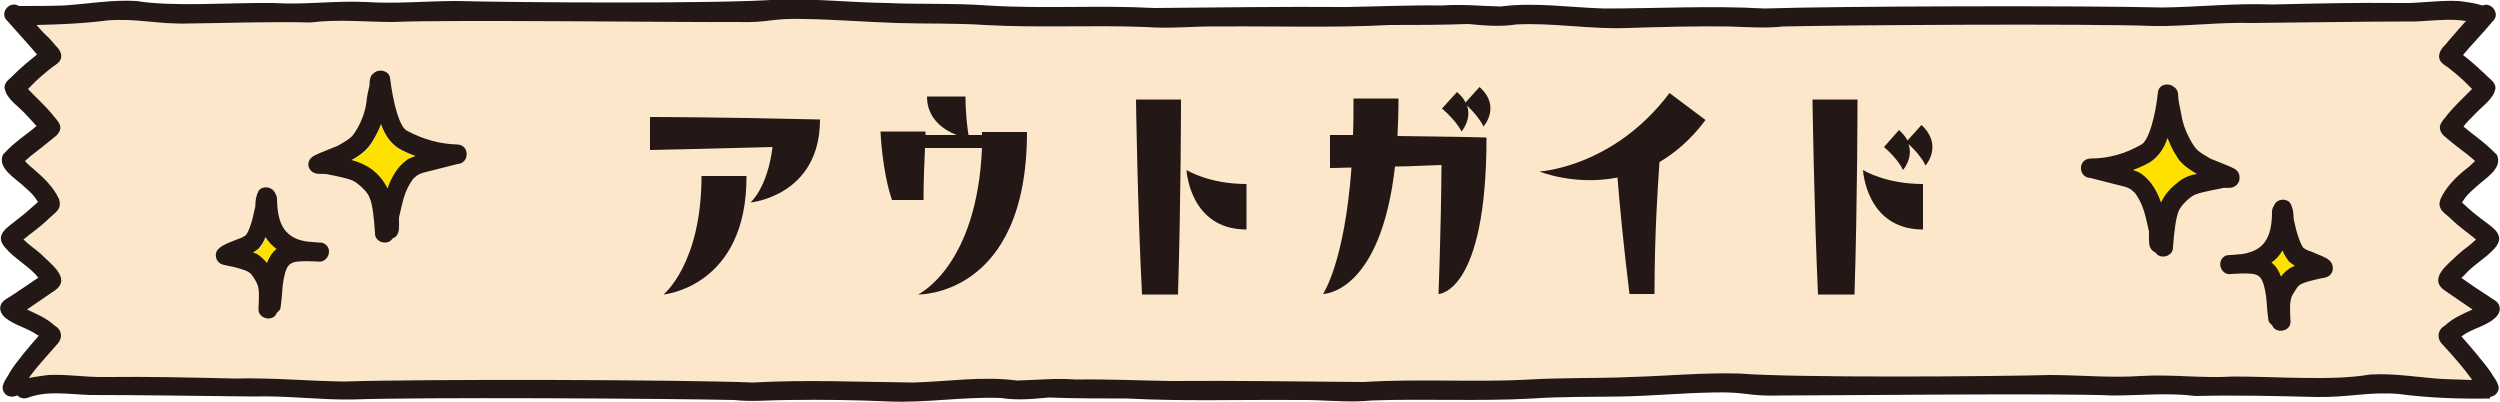 <?xml version="1.0" encoding="UTF-8"?> <!-- Generator: Adobe Illustrator 25.3.1, SVG Export Plug-In . SVG Version: 6.00 Build 0) --> <svg xmlns="http://www.w3.org/2000/svg" xmlns:xlink="http://www.w3.org/1999/xlink" version="1.1" id="レイヤー_1" x="0px" y="0px" width="500px" height="80.4px" viewBox="0 0 500 80.4" style="enable-background:new 0 0 500 80.4;" xml:space="preserve"> <style type="text/css"> .st0{fill:#FCE7CA;} .st1{fill:#231815;} .st2{fill:#FFE100;} </style> <g> <g> <path class="st0" d="M488.6,75.8c-4.9-0.3-9.7-1.2-14.6-0.9c-7.4,1.3-18.3,0.4-27.4,0.4c-6.2,0.4-12.3-0.5-18.5-0.1 c-6,0.4-12.1-0.2-18.1-0.2c-11.7,0.3-50.5,0.6-62.2-0.3c-7.3-0.2-14.5,0.5-21.7,0.7c-6.7,0.3-13.5,0.1-20.2,0.5 c-11,0.6-22.1-0.2-33.2,0.5c-12.8-0.1-25.7-0.3-38.5-0.2c-6.3-0.1-12.7-0.4-19-0.3c-4-0.3-7.8,0.1-11.8,0.2 c-6.9-0.9-13.8,0.2-20.7,0.4c-10.7-0.1-21.4-0.6-32.1,0c-15-0.6-66.8-0.7-81.8-0.2c-7.3-0.1-14.6-0.8-21.9-0.6 c-8.6-0.2-17.1-0.4-25.7-0.3c-3.9,0.1-7.7-0.6-11.6-0.4c-1.2,0.2-2.5,0.3-3.8,0.6c0-0.1,0.1-0.1,0.1-0.2c1.2-1.7,3.2-3.9,5.4-6.4 c1.3-1.3,1.2-3-0.4-3.9c0,0,0,0,0,0c-1.6-1.5-3.6-2.3-5.5-3.2c1.9-1.3,3.8-2.6,5.7-3.9c3.2-2.4-1.1-5.3-2.8-7.1 c-1.1-1-2.5-1.9-3.6-3c1.9-1.6,2.9-2.1,5.2-4.3c0.7-0.7,1.6-1.2,2-2.2c0.1-0.5,0.1-1-0.1-1.6c-1.1-2.4-3.1-4.3-5.1-6 c-0.6-0.5-1.2-1-1.7-1.6c0.6-0.5,1.2-1.1,1.4-1.2c1.2-0.9,2.8-2.2,4.9-3.9c1.8-1.9,0-3-0.8-4.2c-1.5-1.8-3.3-3.4-4.9-5.1 c0.2-0.2,0.4-0.4,0.6-0.6c1.3-1.4,2.8-2.6,4.3-3.8c0.3-0.2,0.9-0.6,1.1-0.8c1.2-1.1,0.6-2.5-0.5-3.5c-0.1-0.1-0.1-0.2-0.2-0.2 c0.4,0.4-0.8-1-1.1-1.3C8.9,6.8,8.1,5.9,7.3,5c4.7-0.1,9.4-0.3,14.1-0.9c6-0.5,10,0.8,16.5,0.6c8.1-0.1,16.2-0.4,24.2-0.2 c5.5-0.7,11.1-0.1,16.6-0.1c10.5-0.5,57.9,0.1,68.5,0c7.1,0.2,6.6-0.8,13.7-0.6c6.1,0.1,12.3,0.6,18.4,0.8 c5.9,0.2,11.7,0,17.6,0.4c10.7,0.6,21.5,0,32.2,0.4c4.9,0.4,9.9-0.2,14.8-0.1c11.4-0.1,22.7,0.3,34.1-0.3c5.2,0,10.4,0,15.6-0.2 c3.2,0.3,6.4,0.6,9.6,0.1c7.4-0.4,14.8,1,22.3,0.7c6.7-0.2,13.5-0.4,20.2-0.3c3.6,0.1,7.3,0.4,10.9,0c13.1-0.3,60.9-0.6,74.1-0.1 c6.6,0.1,13.2-0.8,19.8-0.6c10.9-0.1,21.8-0.3,32.7-0.3c3.9-0.2,6.9-0.6,10-0.1c-1,1.1-2,2.2-3,3.4c-0.3,0.3-1.4,1.7-1.1,1.3 c-0.1,0.1-0.1,0.1-0.2,0.2c-1,1-1.6,2.4-0.5,3.5c0.2,0.2,0.7,0.6,1.1,0.8c1.5,1.2,3,2.4,4.3,3.8c0.2,0.2,0.4,0.4,0.6,0.6 c-1.7,1.7-3.4,3.3-4.9,5.1c-0.8,1.2-2.5,2.3-0.8,4.2c2,1.7,3.7,3,4.9,3.9c0.2,0.2,0.9,0.7,1.4,1.2c-0.6,0.6-1.1,1.1-1.8,1.6 c-2.1,1.7-4,3.6-5.1,6c-0.2,0.6-0.3,1.1-0.1,1.6c0.3,1,1.3,1.5,2,2.2c2.3,2.2,3.3,2.7,5.2,4.3c-1.1,1.1-2.4,1.9-3.6,3 c-1.8,1.8-6,4.7-2.8,7.1c1.9,1.3,3.8,2.6,5.7,3.9c-2,0.9-3.9,1.7-5.5,3.2c0,0,0,0,0,0c-1.6,0.9-1.7,2.7-0.4,3.9 c2.2,2.4,4.2,4.7,5.4,6.4c0.2,0.2,0.3,0.4,0.4,0.6C492.5,75.9,490.6,75.9,488.6,75.8z"></path> <g> <path class="st1" d="M7.6,67.3C7.6,67.3,7.6,67.3,7.6,67.3C7.6,67.2,7.6,67.2,7.6,67.3C7.6,67.3,7.7,67.3,7.6,67.3 C7.7,67.3,7.7,67.3,7.6,67.3C7.7,67.3,7.6,67.3,7.6,67.3z"></path> <path class="st1" d="M492.3,67.3C492.3,67.3,492.3,67.3,492.3,67.3C492.3,67.3,492.3,67.3,492.3,67.3 C492.3,67.3,492.3,67.3,492.3,67.3C492.3,67.3,492.3,67.3,492.3,67.3c0.1-0.1,0.2-0.1,0.2-0.2c0,0-0.1,0.1-0.1,0.1 c2-1.5,4.7-1.9,6.6-3.6c0.8-0.7,1.3-1.8,0.7-2.8c-0.4-0.7-1.3-1-1.9-1.5c-1.6-1-4.1-2.7-5.5-3.7c0.1-0.2,0.3-0.3,0.5-0.5 c1.8-2.1,4.3-3.4,6.1-5.4c2.5-2.8-0.6-4.3-2.6-5.9c-1.1-0.8-2.4-1.9-3.9-3.3c0.8-1.3,1.2-1.7,2.9-3.2c1.7-1.6,5.3-3.6,4.1-6.3 c-2.6-2.7-4.5-3.8-6.7-5.7c0.6-0.8,1.4-1.6,2.5-2.7c1.4-1.5,3.6-2.9,3.9-5c0-1.2-1.2-1.8-1.9-2.6c-1.5-1.4-3-2.8-4.6-4 c1.4-1.7,4-4.4,6-6.8c1.5-1.4-0.3-3.9-2.1-3.1c0,0,0,0,0,0c-1.5-0.5-3.2-0.7-4.8-0.9c-3.9-0.2-7.7,0.5-11.6,0.4 c-8.6-0.1-17.1,0.1-25.7,0.3c-7.3-0.3-14.6,0.5-21.9,0.6c-15-0.4-64.6-0.3-79.6,0.2c-10.7-0.6-21.4,0-32.1,0 c-6.9-0.2-13.8-1.3-20.7-0.4c-4-0.1-7.7-0.5-11.8-0.2c-6.3-0.1-12.7,0.2-19,0.3c-12.8-0.1-25.7,0.1-38.5,0.2 c-11-0.6-22.1,0.2-33.2-0.5c-6.7-0.5-13.5-0.2-20.2-0.5c-7.3-0.1-14.5-0.9-21.7-0.7c-11.6,0.9-52.7,0.6-64.4,0.3 c-6,0-12.1,0.6-18.1,0.2C67,0.1,60.8,1,54.7,0.6c-9.1-0.1-20.1,0.8-27.4-0.4c-4.9-0.3-9.8,0.6-14.6,0.9c-3,0.1-5.9,0.1-8.9,0.1 c-0.1,0-0.1-0.1-0.2-0.1C1.7,0.2-0.1,2.7,1.4,4.1c2.1,2.4,4.6,5.1,6,6.8c-1.6,1.3-3.2,2.6-4.6,4c-0.7,0.8-1.9,1.4-1.9,2.6 c0.3,2.2,2.5,3.5,3.9,5c1.1,1.2,1.9,2,2.5,2.7c-2.2,1.9-4.2,3-6.7,5.7c-1.2,2.7,2.4,4.7,4.1,6.3c1.7,1.5,2.1,1.9,2.9,3.2 c-1.6,1.4-2.8,2.5-3.9,3.3c-2,1.7-5.1,3.2-2.6,5.9c1.8,2.1,4.3,3.4,6.1,5.4c0.2,0.2,0.3,0.4,0.5,0.5c-1.4,1-4,2.7-5.5,3.7 c-0.6,0.4-1.5,0.8-1.9,1.5c-0.6,1-0.1,2.1,0.7,2.8c1.9,1.6,4.6,2.1,6.6,3.6c0,0-0.1-0.1-0.1-0.1c0.1,0,0.1,0.1,0.2,0.1 c0,0,0,0,0.1,0c0,0,0,0,0,0c0,0,0,0,0,0c0,0,0,0,0,0c-1.6,1.8-4.6,5.3-5.8,7.3c-0.6,1.3-2.2,2.8-1.1,4.2c0.5,0.8,1.7,0.9,2.5,0.5 c0,0,0,0,0.1,0c0.5,0.5,1.2,0.7,1.9,0.5c4-1.5,7.6-0.8,12.6-0.6c10.9,0,21.8,0.2,32.7,0.3c6.6-0.2,13.2,0.7,19.8,0.6 c13.1-0.5,63.1-0.2,76.3,0.1c3.6,0.4,7.3,0,10.9,0c6.8-0.1,13.5,0,20.2,0.3c7.4,0.3,14.9-1,22.3-0.7c3.2,0.5,6.4,0.2,9.6-0.1 c5.2,0.2,10.4,0.2,15.6,0.2c11.4,0.6,22.7,0.2,34.1,0.3c4.9-0.1,9.9,0.6,14.8,0.1c10.7-0.4,21.5,0.2,32.2-0.4 c5.9-0.4,11.7-0.3,17.6-0.4c6.1-0.1,12.3-0.7,18.4-0.8c7.1-0.2,6.6,0.8,13.7,0.6c10.5,0,55.7-0.5,66.3,0c5.6,0,11.1-0.6,16.6,0.1 c8.1-0.2,16.2,0,24.2,0.2c6.5,0.1,10.5-1.1,16.5-0.6c6,0.8,12.1,1,18.2,0.9c0-0.1,0-0.2,0-0.3c0.5-0.1,1-0.3,1.3-0.7 c1.2-1.4-0.4-2.9-1.1-4.2C496.9,72.6,493.9,69.1,492.3,67.3z M488.6,75.8c-4.9-0.3-9.7-1.2-14.6-0.9c-7.4,1.3-18.3,0.4-27.4,0.4 c-6.2,0.4-12.3-0.5-18.5-0.1c-6,0.4-12.1-0.2-18.1-0.2c-11.7,0.3-50.5,0.6-62.2-0.3c-7.3-0.2-14.5,0.5-21.7,0.7 c-6.7,0.3-13.5,0.1-20.2,0.5c-11,0.6-22.1-0.2-33.2,0.5c-12.8-0.1-25.7-0.3-38.5-0.2c-6.3-0.1-12.7-0.4-19-0.3 c-4-0.3-7.8,0.1-11.8,0.2c-6.9-0.9-13.8,0.2-20.7,0.4c-10.7-0.1-21.4-0.6-32.1,0c-15-0.6-66.8-0.7-81.8-0.2 c-7.3-0.1-14.6-0.8-21.9-0.6c-8.6-0.2-17.1-0.4-25.7-0.3c-3.9,0.1-7.7-0.6-11.6-0.4c-1.2,0.2-2.5,0.3-3.8,0.6 c0-0.1,0.1-0.1,0.1-0.2c1.2-1.7,3.2-3.9,5.4-6.4c1.3-1.3,1.2-3-0.4-3.9c0,0,0,0,0,0c-1.6-1.5-3.6-2.3-5.5-3.2 c1.9-1.3,3.8-2.6,5.7-3.9c3.2-2.4-1.1-5.3-2.8-7.1c-1.1-1-2.5-1.9-3.6-3c1.9-1.6,2.9-2.1,5.2-4.3c0.7-0.7,1.6-1.2,2-2.2 c0.1-0.5,0.1-1-0.1-1.6c-1.1-2.4-3.1-4.3-5.1-6c-0.6-0.5-1.2-1-1.7-1.6c0.6-0.5,1.2-1.1,1.4-1.2c1.2-0.9,2.8-2.2,4.9-3.9 c1.8-1.9,0-3-0.8-4.2c-1.5-1.8-3.3-3.4-4.9-5.1c0.2-0.2,0.4-0.4,0.6-0.6c1.3-1.4,2.8-2.6,4.3-3.8c0.3-0.2,0.9-0.6,1.1-0.8 c1.2-1.1,0.6-2.5-0.5-3.5c-0.1-0.1-0.1-0.2-0.2-0.2c0.4,0.4-0.8-1-1.1-1.3C8.9,6.8,8.1,5.9,7.3,5c4.7-0.1,9.4-0.3,14.1-0.9 c6-0.5,10,0.8,16.5,0.6c8.1-0.1,16.2-0.4,24.2-0.2c5.5-0.7,11.1-0.1,16.6-0.1c10.5-0.5,57.9,0.1,68.5,0c7.1,0.2,6.6-0.8,13.7-0.6 c6.1,0.1,12.3,0.6,18.4,0.8c5.9,0.2,11.7,0,17.6,0.4c10.7,0.6,21.5,0,32.2,0.4c4.9,0.4,9.9-0.2,14.8-0.1 c11.4-0.1,22.7,0.3,34.1-0.3c5.2,0,10.4,0,15.6-0.2c3.2,0.3,6.4,0.6,9.6,0.1c7.4-0.4,14.8,1,22.3,0.7c6.7-0.2,13.5-0.4,20.2-0.3 c3.6,0.1,7.3,0.4,10.9,0c13.1-0.3,60.9-0.6,74.1-0.1c6.6,0.1,13.2-0.8,19.8-0.6c10.9-0.1,21.8-0.3,32.7-0.3 c3.9-0.2,6.9-0.6,10-0.1c-1,1.1-2,2.2-3,3.4c-0.3,0.3-1.4,1.7-1.1,1.3c-0.1,0.1-0.1,0.1-0.2,0.2c-1,1-1.6,2.4-0.5,3.5 c0.2,0.2,0.7,0.6,1.1,0.8c1.5,1.2,3,2.4,4.3,3.8c0.2,0.2,0.4,0.4,0.6,0.6c-1.7,1.7-3.4,3.3-4.9,5.1c-0.8,1.2-2.5,2.3-0.8,4.2 c2,1.7,3.7,3,4.9,3.9c0.2,0.2,0.9,0.7,1.4,1.2c-0.6,0.6-1.1,1.1-1.8,1.6c-2.1,1.7-4,3.6-5.1,6c-0.2,0.6-0.3,1.1-0.1,1.6 c0.3,1,1.3,1.5,2,2.2c2.3,2.2,3.3,2.7,5.2,4.3c-1.1,1.1-2.4,1.9-3.6,3c-1.8,1.8-6,4.7-2.8,7.1c1.9,1.3,3.8,2.6,5.7,3.9 c-2,0.9-3.9,1.7-5.5,3.2c0,0,0,0,0,0c-1.6,0.9-1.7,2.7-0.4,3.9c2.2,2.4,4.2,4.7,5.4,6.4c0.2,0.2,0.3,0.4,0.4,0.6 C492.5,75.9,490.6,75.9,488.6,75.8z"></path> <path class="st1" d="M492.4,67.3C492.4,67.3,492.3,67.3,492.4,67.3C492.3,67.3,492.3,67.3,492.4,67.3 C492.3,67.3,492.4,67.3,492.4,67.3C492.4,67.2,492.4,67.2,492.4,67.3C492.4,67.3,492.4,67.3,492.4,67.3z"></path> </g> </g> <g> <path class="st1" d="M130,23.4c0,0,13.5,0,34,0.5c0,15.3-13.9,16.6-13.9,16.6s3.4-2.9,4.4-11.1C139.8,29.8,130,30,130,30V23.4z M132.7,58.9c0,0,7.6-6.1,7.6-23.7h9C149.4,57.4,132.7,58.9,132.7,58.9z"></path> <path class="st1" d="M178.4,40c-2-5.8-2.3-13.7-2.3-13.7h9V27h6.2c-2.5-1-5.9-3.2-5.9-7.7h7.7c0,3.6,0.4,6.4,0.6,7.7h2.7v-0.6h9 c0,33-21.8,32.5-21.8,32.5s11.8-5.5,12.8-29.3H185c-0.1,2.6-0.3,6.4-0.3,10.4H178.4z"></path> <path class="st1" d="M235.6,58.9h-7.2c-0.9-17.4-1.2-39-1.2-39h9C236.2,19.8,236.2,39.8,235.6,58.9z M249.3,45.9 c-11.4,0-12-11.9-12-11.9s4.4,2.8,12,2.8V45.9z"></path> <path class="st1" d="M264.6,58.8c0,0,4.3-6.2,5.7-25.3c-2.8,0.1-4.3,0.1-4.3,0.1v-6.6h4.6c0.1-2.3,0.1-4.7,0.1-7.3h9 c0,2.6-0.1,5.2-0.2,7.5c4.8,0.1,10.8,0.1,17.8,0.3c0,31.2-9.6,31.3-9.6,31.3s0.5-12.6,0.6-25.8c-3.5,0.1-6.6,0.3-9.3,0.3 C276.1,58.8,264.6,58.8,264.6,58.8z M288.4,21.7l3-3.3c0.8,0.7,1.4,1.4,1.7,2.1l2.8-3.1c4.4,3.9,0.8,7.9,0.8,7.9s-0.7-1.7-3.3-4.2 c1,2.8-1.1,5.2-1.1,5.2S291.5,24.4,288.4,21.7z"></path> <path class="st1" d="M307.9,34.3c0,0,14.8-0.8,26-15.7l7.2,5.4c-2.9,3.9-6.1,6.6-9.2,8.4c-0.3,4.3-1,14.2-1,26.4h-5 c-1.2-9.7-2-18.1-2.4-23.3C314.9,37.2,307.9,34.3,307.9,34.3z"></path> <path class="st1" d="M363.6,58.9c-0.8-17.4-1.1-39-1.1-39h9c0,0,0,19.9-0.6,39H363.6z M384.6,45.9c-11.4,0-12-11.9-12-11.9 s4.4,2.8,12,2.8V45.9z M385.1,33.1c0,0-0.7-1.8-3.4-4.3c1,2.8-1.1,5.2-1.1,5.2s-0.8-2-3.8-4.6l3-3.4c0.8,0.7,1.4,1.5,1.7,2.1 l2.8-3.1C388.7,29.1,385.1,33.1,385.1,33.1z"></path> </g> <g> <path class="st2" d="M435.3,36.7c-1.3,1-2.4,2.3-3.1,3.8c-0.8-2.3-2-4.4-4-5.8c-0.5-0.3-1-0.5-1.6-0.7c1.1-0.4,2.2-0.9,3.3-1.5 c1.8-1.1,3-3,3.6-4.9c0.5,1.2,1,2.4,1.8,3.6c0.8,1.5,2.4,2.6,4.1,3.6C437.9,35,436.5,35.6,435.3,36.7z"></path> <path class="st2" d="M458.2,53.5c-0.8,0.5-1.5,1.1-2,1.8c-0.4-1.1-1-2.1-1.9-2.8c0.9-0.6,1.6-1.4,2.2-2.4c0.3,0.8,0.8,1.5,1.2,2.1 c0.4,0.4,0.9,0.7,1.3,1C458.8,53.2,458.5,53.4,458.2,53.5z"></path> <g> <path class="st1" d="M446.8,33.7c0.1,0,0.1,0.1,0.2,0.1C446.9,33.8,446.8,33.7,446.8,33.7c-1.4-0.7-2.9-1.2-4.3-1.8 c-0.2,0-3-1.6-3.4-2.3c-0.8-1-2.4-3.8-2.8-6.5c-0.1-0.6-0.6-2.9-0.6-3.2c-0.1-0.5,0-1.1-0.2-1.6c-0.1-0.4-0.4-0.7-0.7-0.9 c-1-0.9-2.9-0.6-3.2,0.9c-0.5,5-1.9,10.1-3.5,10.7c-3,1.7-6.3,2.7-10,2.7c0,0,0,0,0,0l0,0c-2.6,0.1-2.5,3.8,0,3.9 c2.1,0.5,4.2,1.1,6.3,1.6c1.9,0.4,2.3,1.2,2.6,1.4c1.7,2.4,2,4.2,2.8,7.7c0,0.4-0.1,2.6,0.2,3.1c0.2,0.5,0.6,0.9,1.1,1.1 c0.9,1.5,3.6,0.8,3.5-1.1c0.2-3,0.6-5.9,1.1-7.1c0.6-1.6,3-3.4,3.4-3.4c1.4-0.6,5.8-1.3,5.4-1.3c0.7-0.1,1.6,0.1,2.2-0.2 c0.8-0.3,1.3-1.2,1.2-2C447.9,34.6,447.4,34,446.8,33.7z M435.3,36.7c-1.3,1-2.4,2.3-3.1,3.8c-0.8-2.3-2-4.4-4-5.8 c-0.5-0.3-1-0.5-1.6-0.7c1.1-0.4,2.2-0.9,3.3-1.5c1.8-1.1,3-3,3.6-4.9c0.5,1.2,1,2.4,1.8,3.6c0.8,1.5,2.4,2.6,4.1,3.6 C437.9,35,436.5,35.6,435.3,36.7z"></path> <path class="st1" d="M465.9,52.1c-0.9-0.8-2.2-1.1-3.2-1.6c-1.5-0.6-0.8-0.2-2-0.9c-0.5-0.6-1.3-2.6-1.8-5.1 c-0.4-1.2,0.1-1.9-0.8-3.8c-0.7-1.1-2.6-1-3.2,0.2c-0.1,0.1-0.1,0.3-0.2,0.4c-0.2,0.3-0.3,0.7-0.3,1.1c0,4.7-1.4,6.9-4,7.9 c-2,0.7-2.5,0.5-4.2,0.7c-0.1,0-0.2,0-0.3,0v0c-0.2,0-0.5,0.1-0.7,0.1c-2.1,0.9-1.1,4.1,1.1,3.7c4.9-0.3,5.7-0.1,6.4,2 c0.8,2.8,0.5,3.9,1,7.3c0.1,0.4,0.4,0.7,0.7,0.9c0,0,0,0,0,0c0.7,1.9,3.8,1.3,3.7-0.7c-0.1-2.4-0.2-3.6,0.2-4.9 c0-0.1,0.1-0.1,0.1-0.2c0.1-0.1,0.1-0.3,0.2-0.4c0.3-0.5,0.6-0.9,0.9-1.4c0,0,0.1-0.1,0.2-0.2c0.1-0.1,0.1-0.1,0.1-0.1 c0.2-0.2,0.7-0.4,0.9-0.5c1.1-0.4,2.2-0.6,3.3-0.9c0.7-0.1,1.6-0.2,2.1-0.8C466.8,54.2,466.7,52.8,465.9,52.1z M458.2,53.5 c-0.8,0.5-1.5,1.1-2,1.8c-0.4-1.1-1-2.1-1.9-2.8c0.9-0.6,1.6-1.4,2.2-2.4c0.3,0.8,0.8,1.5,1.2,2.1c0.4,0.4,0.9,0.7,1.3,1 C458.8,53.2,458.5,53.4,458.2,53.5z"></path> </g> </g> <g> <path class="st2" d="M74.4,34c1.3,1,2.4,2.3,3.1,3.8c0.8-2.3,2-4.4,4-5.8c0.5-0.3,1-0.5,1.6-0.7c-1.1-0.4-2.2-0.9-3.3-1.5 c-1.8-1.1-3-3-3.6-4.9c-0.5,1.2-1,2.4-1.8,3.6c-0.8,1.5-2.4,2.6-4.1,3.6C71.8,32.4,73.2,33,74.4,34z"></path> <path class="st2" d="M51.5,50.9c0.8,0.5,1.5,1.1,2,1.8c0.4-1.1,1-2.1,1.9-2.8c-0.9-0.6-1.6-1.4-2.2-2.4c-0.3,0.8-0.8,1.5-1.2,2.1 c-0.4,0.4-0.9,0.7-1.3,1C50.9,50.6,51.2,50.7,51.5,50.9z"></path> <g> <path class="st1" d="M61.7,32.6c-0.2,0.8,0.4,1.7,1.2,2c0.7,0.3,1.5,0.1,2.2,0.2c-0.4-0.1,4.1,0.7,5.4,1.3 c0.4,0.1,2.8,1.8,3.4,3.4c0.6,1.2,0.9,4.1,1.1,7.1c-0.1,1.9,2.6,2.6,3.5,1.1c0.5-0.2,0.9-0.5,1.1-1.1c0.3-0.5,0.2-2.6,0.2-3.1 c0.8-3.5,1.1-5.3,2.8-7.7c0.3-0.2,0.7-1,2.6-1.4c2.1-0.5,4.2-1.1,6.3-1.6c2.4-0.1,2.5-3.8,0-3.9l0,0c0,0,0,0,0,0 c-3.7-0.1-7-1.1-10-2.7c-1.6-0.6-2.9-5.7-3.5-10.7c-0.3-1.4-2.2-1.8-3.2-0.9c-0.3,0.2-0.6,0.5-0.7,0.9c-0.2,0.5-0.2,1.1-0.2,1.6 c-0.1,0.3-0.6,2.6-0.6,3.2C73,23.2,71.4,26,70.6,27c-0.4,0.7-3.2,2.3-3.4,2.3c-1.4,0.6-2.9,1.1-4.3,1.8c-0.1,0-0.1,0.1-0.2,0.1 c0,0,0.1,0,0.2-0.1C62.3,31.4,61.8,31.9,61.7,32.6z M70.3,32c1.7-0.9,3.2-2.1,4.1-3.6c0.7-1.1,1.3-2.3,1.8-3.6 c0.7,2,1.8,3.8,3.6,4.9c1,0.6,2.2,1.1,3.3,1.5c-0.5,0.2-1.1,0.4-1.6,0.7c-2,1.4-3.2,3.5-4,5.8c-0.7-1.5-1.8-2.8-3.1-3.8 C73.2,33,71.8,32.4,70.3,32z"></path> <path class="st1" d="M43.7,52.4c0.5,0.6,1.4,0.6,2.1,0.8c1.1,0.2,2.2,0.5,3.3,0.9c0.3,0.1,0.7,0.4,0.9,0.5c0,0,0,0,0.1,0.1 c0.1,0.1,0.1,0.1,0.2,0.2c0.3,0.4,0.6,0.9,0.9,1.4c0.1,0.1,0.1,0.3,0.2,0.4c0,0.1,0,0.1,0.1,0.2c0.4,1.3,0.3,2.5,0.2,4.9 c-0.1,2,3,2.7,3.7,0.7c0,0,0,0,0,0c0.3-0.2,0.6-0.5,0.7-0.9c0.5-3.4,0.2-4.5,1-7.3c0.7-2,1.5-2.2,6.4-2c2.2,0.4,3.3-2.8,1.1-3.7 c-0.3-0.1-0.5-0.1-0.7-0.1v0c-0.1,0-0.2,0-0.3,0c-1.7-0.2-2.2,0-4.2-0.7c-2.6-1.1-3.9-3.2-4-7.9c0-0.5-0.1-0.8-0.3-1.1 c0-0.1-0.1-0.3-0.2-0.4c-0.6-1.1-2.5-1.3-3.2-0.2c-0.9,1.9-0.4,2.6-0.8,3.8c-0.5,2.5-1.2,4.5-1.8,5.1c-1.2,0.7-0.5,0.3-2,0.9 c-1.1,0.5-2.3,0.8-3.2,1.6C43,50.2,42.9,51.6,43.7,52.4z M50.6,50.5c0.5-0.3,1-0.6,1.3-1c0.5-0.6,0.9-1.3,1.2-2.1 c0.6,1,1.4,1.8,2.2,2.4c-0.9,0.7-1.5,1.7-1.9,2.8c-0.6-0.7-1.2-1.3-2-1.8C51.2,50.7,50.9,50.6,50.6,50.5z"></path> </g> </g> </g> <g> </g> <g> </g> <g> </g> <g> </g> <g> </g> <g> </g> <g> </g> <g> </g> <g> </g> <g> </g> <g> </g> <g> </g> <g> </g> <g> </g> <g> </g> </svg> 